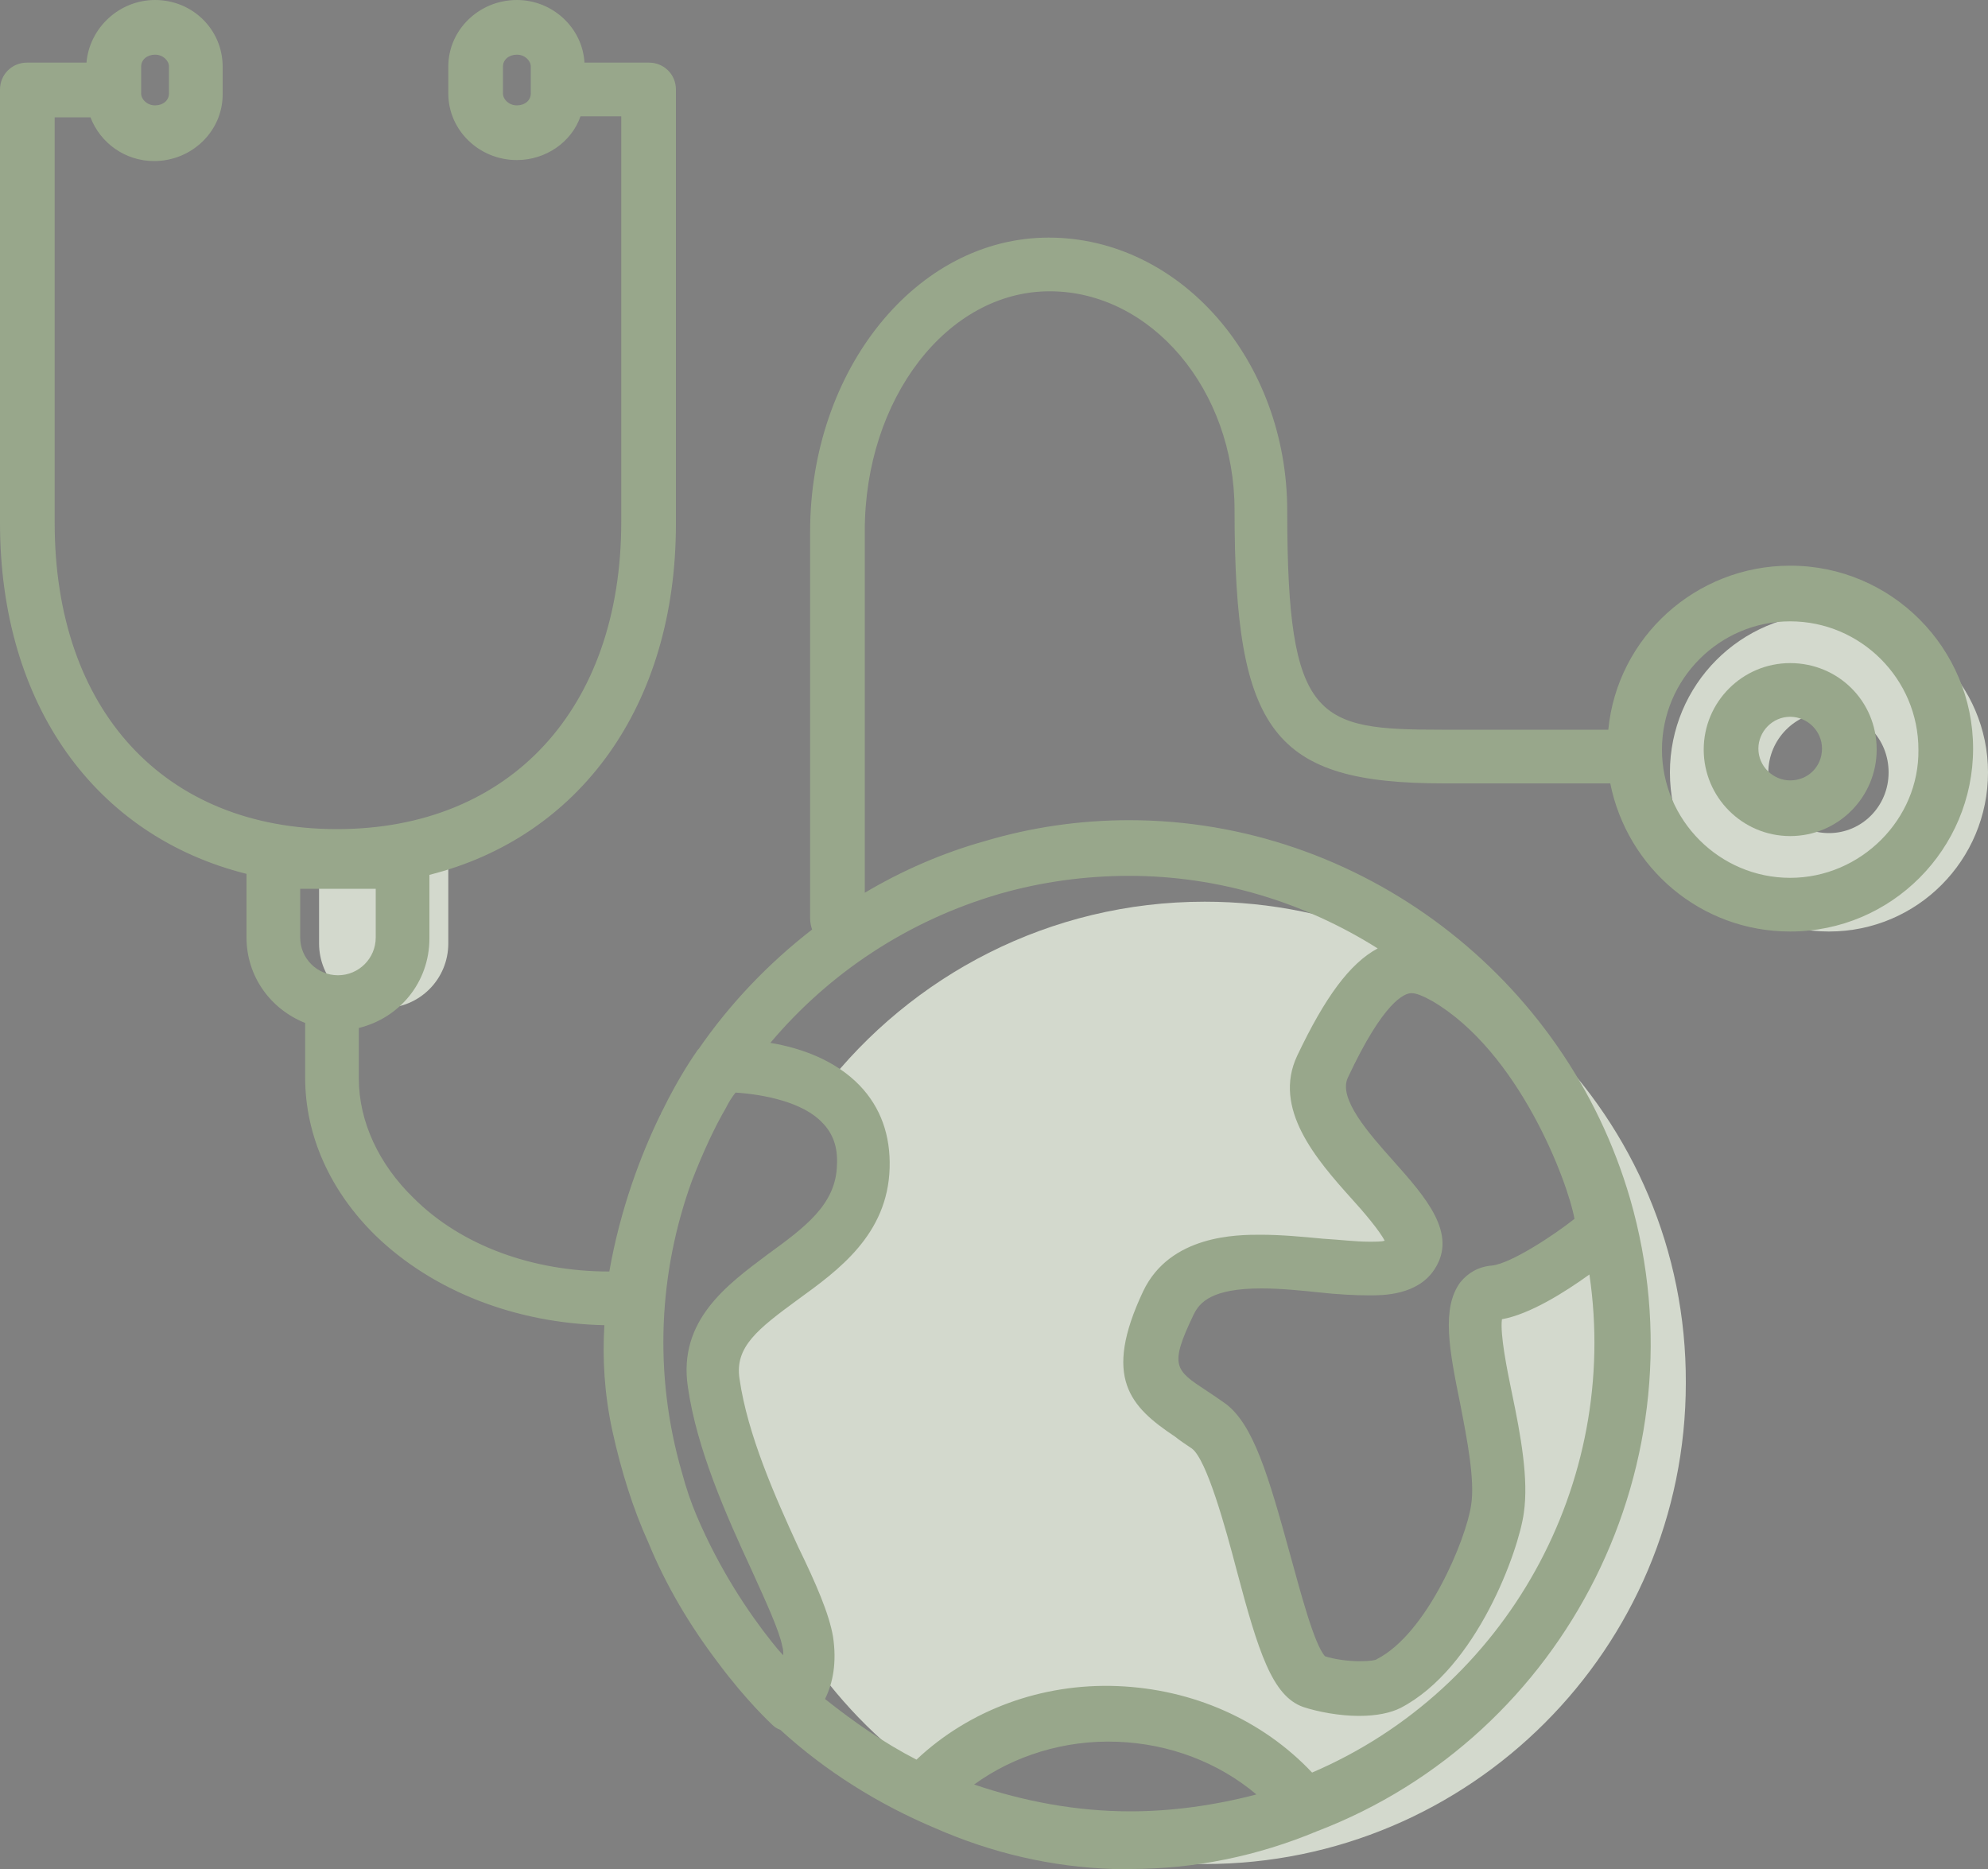 <?xml version="1.0" encoding="utf-8"?>
<!-- Generator: Adobe Illustrator 22.1.0, SVG Export Plug-In . SVG Version: 6.00 Build 0)  -->
<svg version="1.1" id="圖層_1" xmlns="http://www.w3.org/2000/svg" xmlns:xlink="http://www.w3.org/1999/xlink" x="0px" y="0px"
	 viewBox="0 0 200 188" style="enable-background:new 0 0 200 188;" xml:space="preserve">
<rect x="0" y="0" width="200" height="188" fill="#808080" stroke="none"/>
<style type="text/css">
	.st0{fill:#D3D9CD;}
	.st1{fill:#FFFFFF;stroke:#3B4272;stroke-width:2;stroke-linecap:round;stroke-linejoin:round;stroke-miterlimit:10;}
	.st2{fill:none;stroke:#282B7D;stroke-width:5;stroke-linecap:round;stroke-linejoin:round;stroke-miterlimit:10;}
	.st3{fill:none;}
	.st4{fill:#FFFFFF;}
	.st5{fill:#98A78B;}
</style>
<path class="st0" d="M121.2,90.7c-15.6,0-29.5,7.4-38.4,18.9c2.4,1.5,4.2,3.9,4.1,7.8c-0.3,8.4-10.2,10.9-13.8,16.3
	c-0.2,1.8-0.3,3.6-0.3,5.5c0,1.8,0.1,3.6,0.3,5.3c2.5,8.3,7.5,16.6,8.2,20.6c0.1,0.6,0.1,1.1,0.1,1.6c3.4,4.9,7.7,9.2,12.7,12.5
	c4.6-4.4,11.2-7,18.4-6.8c7.8,0.3,14.6,3.9,18.9,9.2c-6,2.5-12.5,3.8-19.4,3.6c-3.1-0.1-6-0.5-8.9-1.2c5.6,2.3,11.7,3.5,18.1,3.5
	c26.7,0,48.4-21.7,48.4-48.4C169.7,112.4,148,90.7,121.2,90.7z M150.3,130.1c-4.7,0.4,1.6,14.7,0.5,21.7c-0.6,3.7-4.7,14.3-11,17.6
	c-1.6,0.8-5.5,0.5-7.6-0.2c-3.9-1.4-6-22.3-10.5-25.7c-4.5-3.3-8.1-3.9-4.1-12.4c4-8.5,21.7-0.6,24.4-4.8c2.7-4.2-12.1-12.2-8.9-19
	c5.3-11.3,8.7-11.1,12.4-8.9C156.6,105,162,123,161.1,124C160.1,125,153.7,129.8,150.3,130.1z"/>
<g>
	<path class="st0" d="M184,61.7c-8.9,0-16,7.2-16,16c0,8.9,7.2,16,16,16c8.9,0,16-7.2,16-16C200,68.9,192.8,61.7,184,61.7z
		 M184,83.8c-3.3,0-6.1-2.7-6.1-6.1c0-3.3,2.7-6.1,6.1-6.1s6,2.7,6,6.1C190,81.1,187.3,83.8,184,83.8z"/>
</g>
<g>
	<path class="st0" d="M32.1,94.9c0,3.6,2.9,6.5,6.5,6.5c3.6,0,6.5-2.9,6.5-6.5v-7.7h-13V94.9z"/>
</g>
<g>
	<path class="st1" d="M156,131"/>
</g>
<g>
	<path class="st2" d="M67.9,115.5"/>
</g>
<path class="st3" d="M71.9,139.1c0.3,1.8,0.7,3.6,1.2,5.4c-0.2-1.8-0.3-3.5-0.3-5.3c0-1.9,0.1-3.7,0.3-5.5
	C72.1,135.2,71.6,136.9,71.9,139.1z"/>
<path class="st4" d="M93,180.3c3.2,1.6,6.6,2.9,10.1,3.7c-3.2-1.3-6.2-2.9-9-4.8C93.7,179.6,93.3,179.9,93,180.3z"/>
<g>
	<path class="st5" d="M180.1,56.9c-9.5,0-17.4,7.2-18.3,16.5h-16.7c-12.6,0-15.6-0.8-15.6-22c0-15.2-10.8-27.5-24-27.5
		c-13.3,0-24,13.3-24,29.6v38.9c0,0.4,0.1,0.8,0.2,1.1c-4.4,3.4-8.3,7.5-11.4,12c0,0-0.1,0.1-0.1,0.1c-0.2,0.3-1.8,2.5-3.6,6.2
		c-0.1,0.1-0.1,0.3-0.2,0.4c-1.9,3.9-4,9.4-5.1,15.7c-7.7,0-14.9-2.6-19.7-7.4c-3.5-3.4-5.5-7.7-5.5-12v-5.1c4.1-1,7.1-4.6,7.1-9
		v-6.4c15.1-3.8,24.8-17,24.8-35.3V9c0-1.5-1.2-2.7-2.7-2.7h-6.5C58.6,2.8,55.6,0,52,0c-3.8,0-6.9,3-6.9,6.7v2.7
		c0,3.7,3.1,6.7,6.9,6.7c2.9,0,5.5-1.8,6.4-4.4h4.1v40.8c0,18.8-11.2,30.9-28.6,30.9S5.5,71.4,5.5,52.6V11.8h3.6
		c1,2.6,3.5,4.4,6.4,4.4c3.8,0,6.9-3,6.9-6.7V6.7C22.4,3,19.4,0,15.6,0c-3.6,0-6.6,2.8-6.9,6.3h-6C1.2,6.3,0,7.5,0,9v43.6
		c0,18.3,9.6,31.5,24.8,35.3v6.4c0,3.9,2.4,7.2,5.9,8.6v5.5c0,5.8,2.5,11.4,7.1,15.9c5.8,5.6,14.1,8.8,23,9c-0.2,3.4,0,6.9,0.8,10.6
		c0.9,4.1,2.1,7.9,3.6,11.2c1.8,4.4,4.2,8.4,7,12.1c2.9,3.9,5.3,6.1,5.5,6.3c0.2,0.2,0.5,0.4,0.8,0.5c4.6,4.2,9.9,7.5,15.6,9.9
		c5.7,2.5,11.7,3.9,17.9,4.1c0.6,0,1.1,0,1.7,0c6.5,0,12.8-1.3,18.8-3.8c0,0,0,0,0,0c25.1-9.6,39.1-37.2,31.5-63.6
		c-6.5-22.4-27.2-38.1-50.4-38.1c-4.9,0-9.8,0.7-14.5,2.1c-4.3,1.2-8.4,3-12.1,5.2V53.4c0-13.3,8.3-24.1,18.6-24.1
		c10.2,0,18.6,9.9,18.6,22c0,22.4,3.9,27.5,21.1,27.5H162c1.7,8.5,9.1,14.9,18.1,14.9c10.2,0,18.4-8.3,18.4-18.4
		C198.5,65.2,190.3,56.9,180.1,56.9z M53.4,9.4c0,0.7-0.6,1.2-1.4,1.2c-0.8,0-1.4-0.6-1.4-1.2V6.7c0-0.7,0.6-1.2,1.4-1.2
		c0.8,0,1.4,0.6,1.4,1.2V9.4z M14.2,6.7c0-0.7,0.6-1.2,1.4-1.2c0.8,0,1.4,0.6,1.4,1.2v2.7c0,0.7-0.6,1.2-1.4,1.2
		c-0.8,0-1.4-0.6-1.4-1.2C14.2,9.4,14.2,6.7,14.2,6.7z M30.3,89.4h7.5v4.9c0,2.1-1.7,3.8-3.8,3.8c-2.1,0-3.8-1.7-3.8-3.8V89.4z
		 M69.2,139.5c0.9,6.3,3.9,13,6.4,18.4c1.4,3.1,2.8,6.1,3.1,7.7c0.1,0.3,0.1,0.6,0.1,0.9c-0.4-0.4-0.8-0.9-1.2-1.4
		c-2.3-2.9-5.2-7.2-7.5-12.6c-0.6-1.4-1.1-2.9-1.5-4.4c-2.9-10-2.3-20.2,1-29.3c1.2-3.1,2.4-5.6,3.4-7.3c0.3-0.6,0.6-1.1,1-1.6
		c3,0.2,6.8,1,8.7,3c1.1,1.1,1.6,2.5,1.5,4.3c-0.1,4-3.3,6.3-7,9C73.2,129.2,68.2,132.8,69.2,139.5z M113.7,182.2
		c-5.4,0-10.7-1-15.7-2.7c4-2.9,9.1-4.5,14.4-4.3c5.3,0.2,10.2,2.1,14,5.3C122.2,181.6,117.9,182.2,113.7,182.2z M146.9,141.2
		c0.7,3.6,1.5,7.7,1.1,10.2c-0.5,3.4-4.4,12.9-9.5,15.5c-0.1,0.1-0.7,0.2-1.7,0.2c-1.2,0-2.6-0.2-3.5-0.5c-1.1-1.2-2.5-6.6-3.5-10.2
		c-2.2-8-3.7-13.1-6.5-15.2c-0.7-0.5-1.3-0.9-1.9-1.3c-3.2-2.1-3.8-2.5-1.3-7.7c0.6-1.2,1.8-2.6,6.8-2.6c1.9,0,3.9,0.2,5.8,0.4
		c1.8,0.2,3.6,0.3,5.1,0.3c1.3,0,4.8,0,6.5-2.6c2.4-3.6-0.9-7.3-4.1-10.9c-2.5-2.8-5.6-6.3-4.6-8.4c3.6-7.7,5.7-8.5,6.4-8.5
		c0.5,0,1.2,0.3,2.1,0.8c8.7,5.1,13.6,18.1,14.3,21.9c-2,1.6-6.4,4.5-8.3,4.7c-1.3,0.1-2.4,0.7-3.2,1.7
		C145,131.6,145.8,135.8,146.9,141.2z M100.6,89.9c4.2-1.2,8.6-1.8,13-1.8c9.1,0,17.7,2.7,25,7.3c-2.8,1.5-5.3,4.9-8.1,10.8
		c-2.5,5.3,1.9,10.4,5.5,14.4c1.1,1.2,2.8,3.2,3.3,4.2c-0.3,0.1-0.8,0.1-1.6,0.1c-1.3,0-2.9-0.2-4.6-0.3c-2.1-0.2-4.2-0.4-6.3-0.4
		c-2.3,0-9.1,0-11.8,5.7c-4.1,8.7-1.3,11.6,3.2,14.6c0.5,0.4,1.1,0.8,1.7,1.2c1.5,1.1,3.4,8,4.5,12.2c2.2,8.3,3.6,12.7,6.7,13.8
		c1.5,0.5,3.7,0.9,5.6,0.9c1.8,0,3.2-0.3,4.2-0.8c7.7-4,11.9-15.9,12.4-19.6c0.5-3.4-0.3-7.8-1.2-12.1c-0.5-2.4-1.2-5.9-1-7.4
		c2.8-0.5,6.3-2.7,8.8-4.5c3.1,21-8.3,41.7-27.9,50.1c-5-5.3-12-8.4-19.6-8.7c-7.6-0.3-14.9,2.4-20.2,7.4c-3.3-1.7-6.3-3.8-9.2-6.1
		c0.8-1.6,1.2-3.7,0.8-6.3c-0.4-2.3-1.7-5.3-3.5-9c-2.3-5-5.1-11.3-5.9-16.9c-0.5-3.2,1.8-5,5.9-8c4-2.9,9-6.5,9.2-13.2
		c0.1-3.3-0.9-6.1-3-8.3c-2.5-2.6-6-3.8-9-4.3C83.4,97.9,91.3,92.6,100.6,89.9z M180.1,88.3c-7.1,0-12.9-5.8-12.9-12.9
		c0-7.1,5.8-12.9,12.9-12.9c7.1,0,12.9,5.8,12.9,12.9C193.1,82.4,187.2,88.3,180.1,88.3z"/>
	<path class="st5" d="M180.1,66.7c-4.8,0-8.7,3.9-8.7,8.7c0,4.8,3.9,8.7,8.7,8.7c4.8,0,8.7-3.9,8.7-8.7
		C188.8,70.5,184.9,66.7,180.1,66.7z M180.1,78.5c-1.7,0-3.2-1.4-3.2-3.2c0-1.7,1.4-3.2,3.2-3.2c1.7,0,3.2,1.4,3.2,3.2
		C183.3,77.1,181.9,78.5,180.1,78.5z"/>
</g>
</svg>

